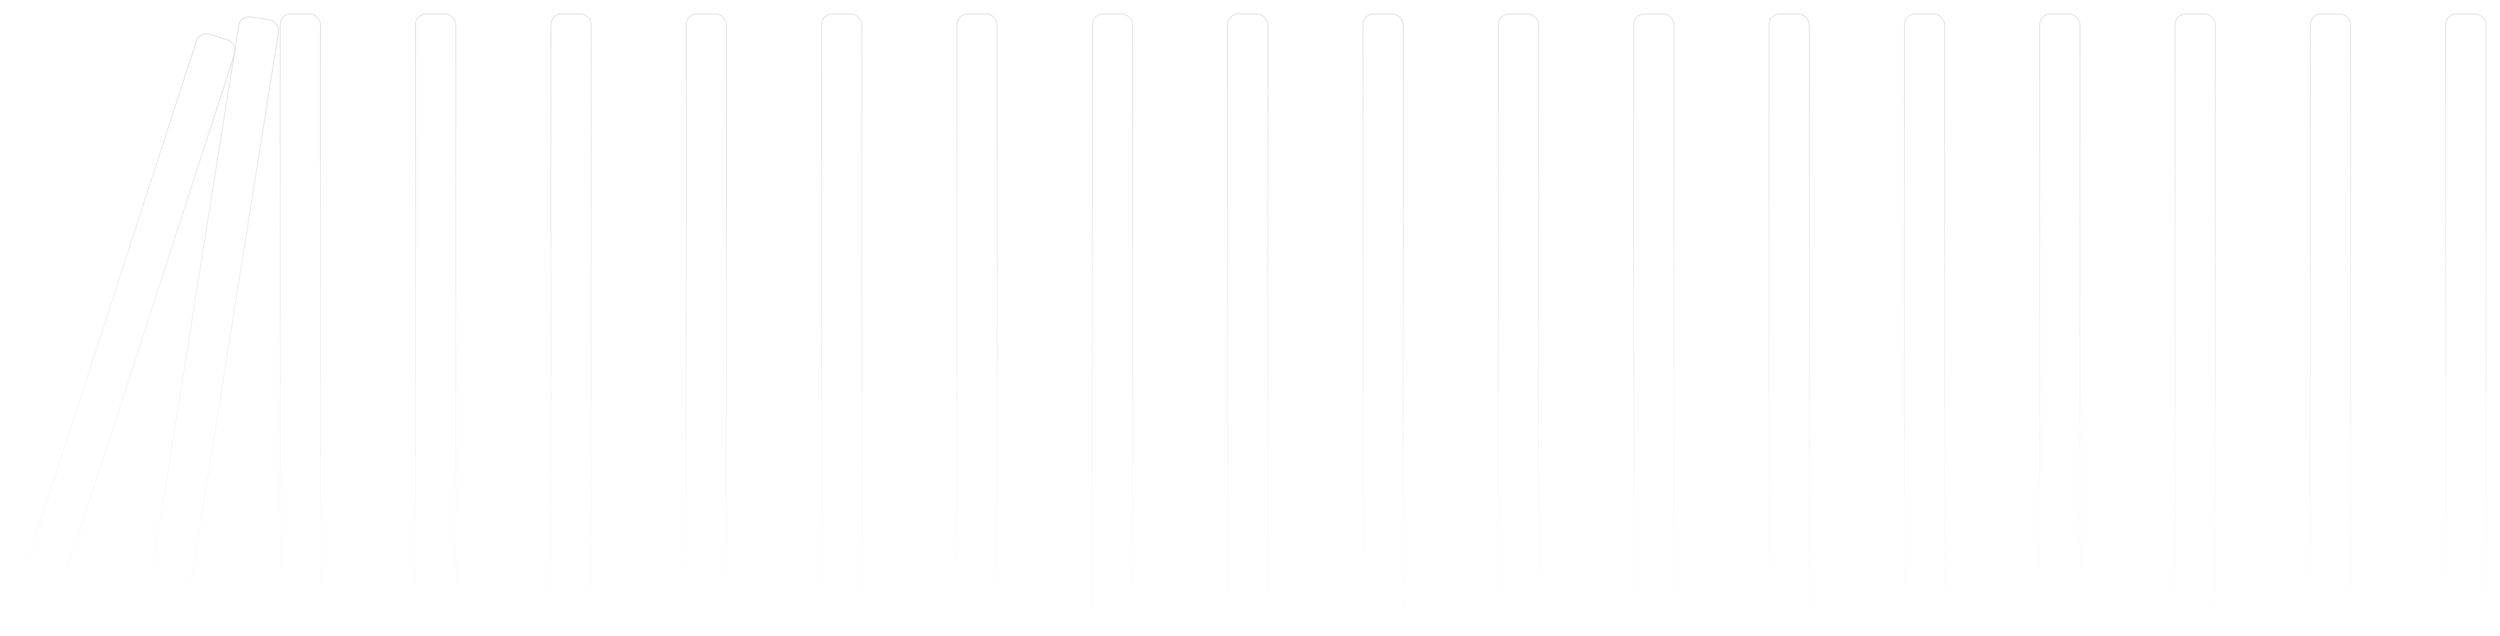 <svg width="2235" height="569" viewBox="0 0 2235 569" fill="none" xmlns="http://www.w3.org/2000/svg">
<g opacity="0.7" filter="url(#filter0_d_1152_26)">
<rect x="492" y="8" width="37" height="545" rx="10" fill="white"/>
<rect x="492.5" y="8.5" width="36" height="544" rx="9.5" stroke="url(#paint0_linear_1152_26)"/>
</g>
<g opacity="0.7" filter="url(#filter1_d_1152_26)">
<rect x="1460" y="8" width="37" height="545" rx="10" fill="white"/>
<rect x="1460.5" y="8.5" width="36" height="544" rx="9.5" stroke="url(#paint1_linear_1152_26)"/>
</g>
<g opacity="0.7" filter="url(#filter2_d_1152_26)">
<rect x="976" y="8" width="37" height="545" rx="10" fill="white"/>
<rect x="976.5" y="8.5" width="36" height="544" rx="9.5" stroke="url(#paint2_linear_1152_26)"/>
</g>
<g opacity="0.7" filter="url(#filter3_d_1152_26)">
<rect x="1944" y="8" width="37" height="545" rx="10" fill="white"/>
<rect x="1944.5" y="8.5" width="36" height="544" rx="9.5" stroke="url(#paint3_linear_1152_26)"/>
</g>
<g opacity="0.7" filter="url(#filter4_d_1152_26)">
<rect x="214.504" y="9" width="37" height="545" rx="10" transform="rotate(9.026 214.504 9)" fill="white"/>
<rect x="214.919" y="9.572" width="36" height="544" rx="9.5" transform="rotate(9.026 214.919 9.572)" stroke="url(#paint4_linear_1152_26)"/>
</g>
<g opacity="0.7" filter="url(#filter5_d_1152_26)">
<rect x="178.188" y="23" width="37" height="545" rx="10" transform="rotate(17.975 178.188 23)" fill="white"/>
<rect x="178.509" y="23.63" width="36" height="544" rx="9.5" transform="rotate(17.975 178.509 23.63)" stroke="url(#paint5_linear_1152_26)"/>
</g>
<g opacity="0.7" filter="url(#filter6_d_1152_26)">
<rect x="613" y="8" width="37" height="545" rx="10" fill="white"/>
<rect x="613.5" y="8.5" width="36" height="544" rx="9.5" stroke="url(#paint6_linear_1152_26)"/>
</g>
<g opacity="0.7" filter="url(#filter7_d_1152_26)">
<rect x="1581" y="8" width="37" height="545" rx="10" fill="white"/>
<rect x="1581.5" y="8.5" width="36" height="544" rx="9.5" stroke="url(#paint7_linear_1152_26)"/>
</g>
<g opacity="0.7" filter="url(#filter8_d_1152_26)">
<rect x="1097" y="8" width="37" height="545" rx="10" fill="white"/>
<rect x="1097.5" y="8.5" width="36" height="544" rx="9.5" stroke="url(#paint8_linear_1152_26)"/>
</g>
<g opacity="0.7" filter="url(#filter9_d_1152_26)">
<rect x="2065" y="8" width="37" height="545" rx="10" fill="white"/>
<rect x="2065.5" y="8.5" width="36" height="544" rx="9.5" stroke="url(#paint9_linear_1152_26)"/>
</g>
<g opacity="0.7" filter="url(#filter10_d_1152_26)">
<rect x="250" y="8" width="37" height="545" rx="10" fill="white"/>
<rect x="250.5" y="8.5" width="36" height="544" rx="9.5" stroke="url(#paint10_linear_1152_26)"/>
</g>
<g opacity="0.7" filter="url(#filter11_d_1152_26)">
<rect x="734" y="8" width="37" height="545" rx="10" fill="white"/>
<rect x="734.5" y="8.5" width="36" height="544" rx="9.5" stroke="url(#paint11_linear_1152_26)"/>
</g>
<g opacity="0.7" filter="url(#filter12_d_1152_26)">
<rect x="1702" y="8" width="37" height="545" rx="10" fill="white"/>
<rect x="1702.5" y="8.5" width="36" height="544" rx="9.5" stroke="url(#paint12_linear_1152_26)"/>
</g>
<g opacity="0.7" filter="url(#filter13_d_1152_26)">
<rect x="1218" y="8" width="37" height="545" rx="10" fill="white"/>
<rect x="1218.5" y="8.5" width="36" height="544" rx="9.5" stroke="url(#paint13_linear_1152_26)"/>
</g>
<g opacity="0.7" filter="url(#filter14_d_1152_26)">
<rect x="2186" y="8" width="37" height="545" rx="10" fill="white"/>
<rect x="2186.5" y="8.5" width="36" height="544" rx="9.5" stroke="url(#paint14_linear_1152_26)"/>
</g>
<g opacity="0.7" filter="url(#filter15_d_1152_26)">
<rect x="371" y="8" width="37" height="545" rx="10" fill="white"/>
<rect x="371.5" y="8.5" width="36" height="544" rx="9.5" stroke="url(#paint15_linear_1152_26)"/>
</g>
<g opacity="0.7" filter="url(#filter16_d_1152_26)">
<rect x="1339" y="8" width="37" height="545" rx="10" fill="white"/>
<rect x="1339.5" y="8.5" width="36" height="544" rx="9.5" stroke="url(#paint16_linear_1152_26)"/>
</g>
<g opacity="0.7" filter="url(#filter17_d_1152_26)">
<rect x="855" y="8" width="37" height="545" rx="10" fill="white"/>
<rect x="855.5" y="8.5" width="36" height="544" rx="9.5" stroke="url(#paint17_linear_1152_26)"/>
</g>
<g opacity="0.7" filter="url(#filter18_d_1152_26)">
<rect x="1823" y="8" width="37" height="545" rx="10" fill="white"/>
<rect x="1823.5" y="8.5" width="36" height="544" rx="9.5" stroke="url(#paint18_linear_1152_26)"/>
</g>
<defs>
<filter id="filter0_d_1152_26" x="480.1" y="0.1" width="60.8" height="568.8" filterUnits="userSpaceOnUse" color-interpolation-filters="sRGB">
<feFlood flood-opacity="0" result="BackgroundImageFix"/>
<feColorMatrix in="SourceAlpha" type="matrix" values="0 0 0 0 0 0 0 0 0 0 0 0 0 0 0 0 0 0 127 0" result="hardAlpha"/>
<feOffset dy="4"/>
<feGaussianBlur stdDeviation="5.95"/>
<feComposite in2="hardAlpha" operator="out"/>
<feColorMatrix type="matrix" values="0 0 0 0 0.2 0 0 0 0 0.2 0 0 0 0 0.2 0 0 0 0.15 0"/>
<feBlend mode="normal" in2="BackgroundImageFix" result="effect1_dropShadow_1152_26"/>
<feBlend mode="normal" in="SourceGraphic" in2="effect1_dropShadow_1152_26" result="shape"/>
</filter>
<filter id="filter1_d_1152_26" x="1448.1" y="0.1" width="60.8" height="568.8" filterUnits="userSpaceOnUse" color-interpolation-filters="sRGB">
<feFlood flood-opacity="0" result="BackgroundImageFix"/>
<feColorMatrix in="SourceAlpha" type="matrix" values="0 0 0 0 0 0 0 0 0 0 0 0 0 0 0 0 0 0 127 0" result="hardAlpha"/>
<feOffset dy="4"/>
<feGaussianBlur stdDeviation="5.95"/>
<feComposite in2="hardAlpha" operator="out"/>
<feColorMatrix type="matrix" values="0 0 0 0 0.2 0 0 0 0 0.2 0 0 0 0 0.2 0 0 0 0.15 0"/>
<feBlend mode="normal" in2="BackgroundImageFix" result="effect1_dropShadow_1152_26"/>
<feBlend mode="normal" in="SourceGraphic" in2="effect1_dropShadow_1152_26" result="shape"/>
</filter>
<filter id="filter2_d_1152_26" x="964.1" y="0.1" width="60.8" height="568.8" filterUnits="userSpaceOnUse" color-interpolation-filters="sRGB">
<feFlood flood-opacity="0" result="BackgroundImageFix"/>
<feColorMatrix in="SourceAlpha" type="matrix" values="0 0 0 0 0 0 0 0 0 0 0 0 0 0 0 0 0 0 127 0" result="hardAlpha"/>
<feOffset dy="4"/>
<feGaussianBlur stdDeviation="5.95"/>
<feComposite in2="hardAlpha" operator="out"/>
<feColorMatrix type="matrix" values="0 0 0 0 0.2 0 0 0 0 0.2 0 0 0 0 0.2 0 0 0 0.15 0"/>
<feBlend mode="normal" in2="BackgroundImageFix" result="effect1_dropShadow_1152_26"/>
<feBlend mode="normal" in="SourceGraphic" in2="effect1_dropShadow_1152_26" result="shape"/>
</filter>
<filter id="filter3_d_1152_26" x="1932.1" y="0.1" width="60.8" height="568.8" filterUnits="userSpaceOnUse" color-interpolation-filters="sRGB">
<feFlood flood-opacity="0" result="BackgroundImageFix"/>
<feColorMatrix in="SourceAlpha" type="matrix" values="0 0 0 0 0 0 0 0 0 0 0 0 0 0 0 0 0 0 127 0" result="hardAlpha"/>
<feOffset dy="4"/>
<feGaussianBlur stdDeviation="5.95"/>
<feComposite in2="hardAlpha" operator="out"/>
<feColorMatrix type="matrix" values="0 0 0 0 0.2 0 0 0 0 0.2 0 0 0 0 0.2 0 0 0 0.15 0"/>
<feBlend mode="normal" in2="BackgroundImageFix" result="effect1_dropShadow_1152_26"/>
<feBlend mode="normal" in="SourceGraphic" in2="effect1_dropShadow_1152_26" result="shape"/>
</filter>
<filter id="filter4_d_1152_26" x="118.543" y="2.543" width="142.958" height="564.969" filterUnits="userSpaceOnUse" color-interpolation-filters="sRGB">
<feFlood flood-opacity="0" result="BackgroundImageFix"/>
<feColorMatrix in="SourceAlpha" type="matrix" values="0 0 0 0 0 0 0 0 0 0 0 0 0 0 0 0 0 0 127 0" result="hardAlpha"/>
<feOffset dy="4"/>
<feGaussianBlur stdDeviation="5.95"/>
<feComposite in2="hardAlpha" operator="out"/>
<feColorMatrix type="matrix" values="0 0 0 0 0.2 0 0 0 0 0.2 0 0 0 0 0.2 0 0 0 0.15 0"/>
<feBlend mode="normal" in2="BackgroundImageFix" result="effect1_dropShadow_1152_26"/>
<feBlend mode="normal" in="SourceGraphic" in2="effect1_dropShadow_1152_26" result="shape"/>
</filter>
<filter id="filter5_d_1152_26" x="0.696" y="17.695" width="221.991" height="548.427" filterUnits="userSpaceOnUse" color-interpolation-filters="sRGB">
<feFlood flood-opacity="0" result="BackgroundImageFix"/>
<feColorMatrix in="SourceAlpha" type="matrix" values="0 0 0 0 0 0 0 0 0 0 0 0 0 0 0 0 0 0 127 0" result="hardAlpha"/>
<feOffset dy="4"/>
<feGaussianBlur stdDeviation="5.95"/>
<feComposite in2="hardAlpha" operator="out"/>
<feColorMatrix type="matrix" values="0 0 0 0 0.2 0 0 0 0 0.2 0 0 0 0 0.2 0 0 0 0.15 0"/>
<feBlend mode="normal" in2="BackgroundImageFix" result="effect1_dropShadow_1152_26"/>
<feBlend mode="normal" in="SourceGraphic" in2="effect1_dropShadow_1152_26" result="shape"/>
</filter>
<filter id="filter6_d_1152_26" x="601.1" y="0.1" width="60.8" height="568.8" filterUnits="userSpaceOnUse" color-interpolation-filters="sRGB">
<feFlood flood-opacity="0" result="BackgroundImageFix"/>
<feColorMatrix in="SourceAlpha" type="matrix" values="0 0 0 0 0 0 0 0 0 0 0 0 0 0 0 0 0 0 127 0" result="hardAlpha"/>
<feOffset dy="4"/>
<feGaussianBlur stdDeviation="5.95"/>
<feComposite in2="hardAlpha" operator="out"/>
<feColorMatrix type="matrix" values="0 0 0 0 0.2 0 0 0 0 0.2 0 0 0 0 0.2 0 0 0 0.15 0"/>
<feBlend mode="normal" in2="BackgroundImageFix" result="effect1_dropShadow_1152_26"/>
<feBlend mode="normal" in="SourceGraphic" in2="effect1_dropShadow_1152_26" result="shape"/>
</filter>
<filter id="filter7_d_1152_26" x="1569.1" y="0.1" width="60.8" height="568.8" filterUnits="userSpaceOnUse" color-interpolation-filters="sRGB">
<feFlood flood-opacity="0" result="BackgroundImageFix"/>
<feColorMatrix in="SourceAlpha" type="matrix" values="0 0 0 0 0 0 0 0 0 0 0 0 0 0 0 0 0 0 127 0" result="hardAlpha"/>
<feOffset dy="4"/>
<feGaussianBlur stdDeviation="5.95"/>
<feComposite in2="hardAlpha" operator="out"/>
<feColorMatrix type="matrix" values="0 0 0 0 0.2 0 0 0 0 0.2 0 0 0 0 0.2 0 0 0 0.15 0"/>
<feBlend mode="normal" in2="BackgroundImageFix" result="effect1_dropShadow_1152_26"/>
<feBlend mode="normal" in="SourceGraphic" in2="effect1_dropShadow_1152_26" result="shape"/>
</filter>
<filter id="filter8_d_1152_26" x="1085.1" y="0.1" width="60.8" height="568.8" filterUnits="userSpaceOnUse" color-interpolation-filters="sRGB">
<feFlood flood-opacity="0" result="BackgroundImageFix"/>
<feColorMatrix in="SourceAlpha" type="matrix" values="0 0 0 0 0 0 0 0 0 0 0 0 0 0 0 0 0 0 127 0" result="hardAlpha"/>
<feOffset dy="4"/>
<feGaussianBlur stdDeviation="5.95"/>
<feComposite in2="hardAlpha" operator="out"/>
<feColorMatrix type="matrix" values="0 0 0 0 0.2 0 0 0 0 0.2 0 0 0 0 0.2 0 0 0 0.15 0"/>
<feBlend mode="normal" in2="BackgroundImageFix" result="effect1_dropShadow_1152_26"/>
<feBlend mode="normal" in="SourceGraphic" in2="effect1_dropShadow_1152_26" result="shape"/>
</filter>
<filter id="filter9_d_1152_26" x="2053.1" y="0.1" width="60.8" height="568.8" filterUnits="userSpaceOnUse" color-interpolation-filters="sRGB">
<feFlood flood-opacity="0" result="BackgroundImageFix"/>
<feColorMatrix in="SourceAlpha" type="matrix" values="0 0 0 0 0 0 0 0 0 0 0 0 0 0 0 0 0 0 127 0" result="hardAlpha"/>
<feOffset dy="4"/>
<feGaussianBlur stdDeviation="5.95"/>
<feComposite in2="hardAlpha" operator="out"/>
<feColorMatrix type="matrix" values="0 0 0 0 0.2 0 0 0 0 0.2 0 0 0 0 0.2 0 0 0 0.15 0"/>
<feBlend mode="normal" in2="BackgroundImageFix" result="effect1_dropShadow_1152_26"/>
<feBlend mode="normal" in="SourceGraphic" in2="effect1_dropShadow_1152_26" result="shape"/>
</filter>
<filter id="filter10_d_1152_26" x="238.1" y="0.1" width="60.8" height="568.8" filterUnits="userSpaceOnUse" color-interpolation-filters="sRGB">
<feFlood flood-opacity="0" result="BackgroundImageFix"/>
<feColorMatrix in="SourceAlpha" type="matrix" values="0 0 0 0 0 0 0 0 0 0 0 0 0 0 0 0 0 0 127 0" result="hardAlpha"/>
<feOffset dy="4"/>
<feGaussianBlur stdDeviation="5.95"/>
<feComposite in2="hardAlpha" operator="out"/>
<feColorMatrix type="matrix" values="0 0 0 0 0.2 0 0 0 0 0.2 0 0 0 0 0.2 0 0 0 0.15 0"/>
<feBlend mode="normal" in2="BackgroundImageFix" result="effect1_dropShadow_1152_26"/>
<feBlend mode="normal" in="SourceGraphic" in2="effect1_dropShadow_1152_26" result="shape"/>
</filter>
<filter id="filter11_d_1152_26" x="722.1" y="0.1" width="60.8" height="568.8" filterUnits="userSpaceOnUse" color-interpolation-filters="sRGB">
<feFlood flood-opacity="0" result="BackgroundImageFix"/>
<feColorMatrix in="SourceAlpha" type="matrix" values="0 0 0 0 0 0 0 0 0 0 0 0 0 0 0 0 0 0 127 0" result="hardAlpha"/>
<feOffset dy="4"/>
<feGaussianBlur stdDeviation="5.95"/>
<feComposite in2="hardAlpha" operator="out"/>
<feColorMatrix type="matrix" values="0 0 0 0 0.2 0 0 0 0 0.2 0 0 0 0 0.2 0 0 0 0.15 0"/>
<feBlend mode="normal" in2="BackgroundImageFix" result="effect1_dropShadow_1152_26"/>
<feBlend mode="normal" in="SourceGraphic" in2="effect1_dropShadow_1152_26" result="shape"/>
</filter>
<filter id="filter12_d_1152_26" x="1690.1" y="0.1" width="60.8" height="568.8" filterUnits="userSpaceOnUse" color-interpolation-filters="sRGB">
<feFlood flood-opacity="0" result="BackgroundImageFix"/>
<feColorMatrix in="SourceAlpha" type="matrix" values="0 0 0 0 0 0 0 0 0 0 0 0 0 0 0 0 0 0 127 0" result="hardAlpha"/>
<feOffset dy="4"/>
<feGaussianBlur stdDeviation="5.95"/>
<feComposite in2="hardAlpha" operator="out"/>
<feColorMatrix type="matrix" values="0 0 0 0 0.2 0 0 0 0 0.2 0 0 0 0 0.2 0 0 0 0.15 0"/>
<feBlend mode="normal" in2="BackgroundImageFix" result="effect1_dropShadow_1152_26"/>
<feBlend mode="normal" in="SourceGraphic" in2="effect1_dropShadow_1152_26" result="shape"/>
</filter>
<filter id="filter13_d_1152_26" x="1206.1" y="0.1" width="60.8" height="568.8" filterUnits="userSpaceOnUse" color-interpolation-filters="sRGB">
<feFlood flood-opacity="0" result="BackgroundImageFix"/>
<feColorMatrix in="SourceAlpha" type="matrix" values="0 0 0 0 0 0 0 0 0 0 0 0 0 0 0 0 0 0 127 0" result="hardAlpha"/>
<feOffset dy="4"/>
<feGaussianBlur stdDeviation="5.95"/>
<feComposite in2="hardAlpha" operator="out"/>
<feColorMatrix type="matrix" values="0 0 0 0 0.2 0 0 0 0 0.2 0 0 0 0 0.2 0 0 0 0.15 0"/>
<feBlend mode="normal" in2="BackgroundImageFix" result="effect1_dropShadow_1152_26"/>
<feBlend mode="normal" in="SourceGraphic" in2="effect1_dropShadow_1152_26" result="shape"/>
</filter>
<filter id="filter14_d_1152_26" x="2174.1" y="0.1" width="60.8" height="568.8" filterUnits="userSpaceOnUse" color-interpolation-filters="sRGB">
<feFlood flood-opacity="0" result="BackgroundImageFix"/>
<feColorMatrix in="SourceAlpha" type="matrix" values="0 0 0 0 0 0 0 0 0 0 0 0 0 0 0 0 0 0 127 0" result="hardAlpha"/>
<feOffset dy="4"/>
<feGaussianBlur stdDeviation="5.95"/>
<feComposite in2="hardAlpha" operator="out"/>
<feColorMatrix type="matrix" values="0 0 0 0 0.2 0 0 0 0 0.2 0 0 0 0 0.2 0 0 0 0.15 0"/>
<feBlend mode="normal" in2="BackgroundImageFix" result="effect1_dropShadow_1152_26"/>
<feBlend mode="normal" in="SourceGraphic" in2="effect1_dropShadow_1152_26" result="shape"/>
</filter>
<filter id="filter15_d_1152_26" x="359.1" y="0.1" width="60.8" height="568.8" filterUnits="userSpaceOnUse" color-interpolation-filters="sRGB">
<feFlood flood-opacity="0" result="BackgroundImageFix"/>
<feColorMatrix in="SourceAlpha" type="matrix" values="0 0 0 0 0 0 0 0 0 0 0 0 0 0 0 0 0 0 127 0" result="hardAlpha"/>
<feOffset dy="4"/>
<feGaussianBlur stdDeviation="5.95"/>
<feComposite in2="hardAlpha" operator="out"/>
<feColorMatrix type="matrix" values="0 0 0 0 0.2 0 0 0 0 0.2 0 0 0 0 0.2 0 0 0 0.15 0"/>
<feBlend mode="normal" in2="BackgroundImageFix" result="effect1_dropShadow_1152_26"/>
<feBlend mode="normal" in="SourceGraphic" in2="effect1_dropShadow_1152_26" result="shape"/>
</filter>
<filter id="filter16_d_1152_26" x="1327.1" y="0.1" width="60.8" height="568.8" filterUnits="userSpaceOnUse" color-interpolation-filters="sRGB">
<feFlood flood-opacity="0" result="BackgroundImageFix"/>
<feColorMatrix in="SourceAlpha" type="matrix" values="0 0 0 0 0 0 0 0 0 0 0 0 0 0 0 0 0 0 127 0" result="hardAlpha"/>
<feOffset dy="4"/>
<feGaussianBlur stdDeviation="5.95"/>
<feComposite in2="hardAlpha" operator="out"/>
<feColorMatrix type="matrix" values="0 0 0 0 0.2 0 0 0 0 0.2 0 0 0 0 0.2 0 0 0 0.15 0"/>
<feBlend mode="normal" in2="BackgroundImageFix" result="effect1_dropShadow_1152_26"/>
<feBlend mode="normal" in="SourceGraphic" in2="effect1_dropShadow_1152_26" result="shape"/>
</filter>
<filter id="filter17_d_1152_26" x="843.1" y="0.1" width="60.8" height="568.8" filterUnits="userSpaceOnUse" color-interpolation-filters="sRGB">
<feFlood flood-opacity="0" result="BackgroundImageFix"/>
<feColorMatrix in="SourceAlpha" type="matrix" values="0 0 0 0 0 0 0 0 0 0 0 0 0 0 0 0 0 0 127 0" result="hardAlpha"/>
<feOffset dy="4"/>
<feGaussianBlur stdDeviation="5.95"/>
<feComposite in2="hardAlpha" operator="out"/>
<feColorMatrix type="matrix" values="0 0 0 0 0.2 0 0 0 0 0.2 0 0 0 0 0.2 0 0 0 0.15 0"/>
<feBlend mode="normal" in2="BackgroundImageFix" result="effect1_dropShadow_1152_26"/>
<feBlend mode="normal" in="SourceGraphic" in2="effect1_dropShadow_1152_26" result="shape"/>
</filter>
<filter id="filter18_d_1152_26" x="1811.1" y="0.1" width="60.8" height="568.8" filterUnits="userSpaceOnUse" color-interpolation-filters="sRGB">
<feFlood flood-opacity="0" result="BackgroundImageFix"/>
<feColorMatrix in="SourceAlpha" type="matrix" values="0 0 0 0 0 0 0 0 0 0 0 0 0 0 0 0 0 0 127 0" result="hardAlpha"/>
<feOffset dy="4"/>
<feGaussianBlur stdDeviation="5.95"/>
<feComposite in2="hardAlpha" operator="out"/>
<feColorMatrix type="matrix" values="0 0 0 0 0.2 0 0 0 0 0.2 0 0 0 0 0.2 0 0 0 0.15 0"/>
<feBlend mode="normal" in2="BackgroundImageFix" result="effect1_dropShadow_1152_26"/>
<feBlend mode="normal" in="SourceGraphic" in2="effect1_dropShadow_1152_26" result="shape"/>
</filter>
<linearGradient id="paint0_linear_1152_26" x1="510.5" y1="8" x2="510.5" y2="553" gradientUnits="userSpaceOnUse">
<stop stop-color="#47484E" stop-opacity="0.2"/>
<stop offset="1" stop-color="#47484E" stop-opacity="0"/>
</linearGradient>
<linearGradient id="paint1_linear_1152_26" x1="1478.5" y1="8" x2="1478.5" y2="553" gradientUnits="userSpaceOnUse">
<stop stop-color="#47484E" stop-opacity="0.2"/>
<stop offset="1" stop-color="#47484E" stop-opacity="0"/>
</linearGradient>
<linearGradient id="paint2_linear_1152_26" x1="994.5" y1="8" x2="994.5" y2="553" gradientUnits="userSpaceOnUse">
<stop stop-color="#47484E" stop-opacity="0.2"/>
<stop offset="1" stop-color="#47484E" stop-opacity="0"/>
</linearGradient>
<linearGradient id="paint3_linear_1152_26" x1="1962.5" y1="8" x2="1962.5" y2="553" gradientUnits="userSpaceOnUse">
<stop stop-color="#47484E" stop-opacity="0.2"/>
<stop offset="1" stop-color="#47484E" stop-opacity="0"/>
</linearGradient>
<linearGradient id="paint4_linear_1152_26" x1="233.004" y1="9" x2="233.004" y2="554" gradientUnits="userSpaceOnUse">
<stop stop-color="#47484E" stop-opacity="0.2"/>
<stop offset="1" stop-color="#47484E" stop-opacity="0"/>
</linearGradient>
<linearGradient id="paint5_linear_1152_26" x1="196.687" y1="23" x2="196.687" y2="568" gradientUnits="userSpaceOnUse">
<stop stop-color="#47484E" stop-opacity="0.2"/>
<stop offset="1" stop-color="#47484E" stop-opacity="0"/>
</linearGradient>
<linearGradient id="paint6_linear_1152_26" x1="631.5" y1="8" x2="631.5" y2="553" gradientUnits="userSpaceOnUse">
<stop stop-color="#47484E" stop-opacity="0.2"/>
<stop offset="1" stop-color="#47484E" stop-opacity="0"/>
</linearGradient>
<linearGradient id="paint7_linear_1152_26" x1="1599.5" y1="8" x2="1599.5" y2="553" gradientUnits="userSpaceOnUse">
<stop stop-color="#47484E" stop-opacity="0.2"/>
<stop offset="1" stop-color="#47484E" stop-opacity="0"/>
</linearGradient>
<linearGradient id="paint8_linear_1152_26" x1="1115.5" y1="8" x2="1115.5" y2="553" gradientUnits="userSpaceOnUse">
<stop stop-color="#47484E" stop-opacity="0.2"/>
<stop offset="1" stop-color="#47484E" stop-opacity="0"/>
</linearGradient>
<linearGradient id="paint9_linear_1152_26" x1="2083.5" y1="8" x2="2083.5" y2="553" gradientUnits="userSpaceOnUse">
<stop stop-color="#47484E" stop-opacity="0.2"/>
<stop offset="1" stop-color="#47484E" stop-opacity="0"/>
</linearGradient>
<linearGradient id="paint10_linear_1152_26" x1="268.5" y1="8" x2="268.5" y2="553" gradientUnits="userSpaceOnUse">
<stop stop-color="#47484E" stop-opacity="0.2"/>
<stop offset="1" stop-color="#47484E" stop-opacity="0"/>
</linearGradient>
<linearGradient id="paint11_linear_1152_26" x1="752.5" y1="8" x2="752.5" y2="553" gradientUnits="userSpaceOnUse">
<stop stop-color="#47484E" stop-opacity="0.2"/>
<stop offset="1" stop-color="#47484E" stop-opacity="0"/>
</linearGradient>
<linearGradient id="paint12_linear_1152_26" x1="1720.5" y1="8" x2="1720.5" y2="553" gradientUnits="userSpaceOnUse">
<stop stop-color="#47484E" stop-opacity="0.2"/>
<stop offset="1" stop-color="#47484E" stop-opacity="0"/>
</linearGradient>
<linearGradient id="paint13_linear_1152_26" x1="1236.5" y1="8" x2="1236.5" y2="553" gradientUnits="userSpaceOnUse">
<stop stop-color="#47484E" stop-opacity="0.2"/>
<stop offset="1" stop-color="#47484E" stop-opacity="0"/>
</linearGradient>
<linearGradient id="paint14_linear_1152_26" x1="2204.5" y1="8" x2="2204.5" y2="553" gradientUnits="userSpaceOnUse">
<stop stop-color="#47484E" stop-opacity="0.2"/>
<stop offset="1" stop-color="#47484E" stop-opacity="0"/>
</linearGradient>
<linearGradient id="paint15_linear_1152_26" x1="389.5" y1="8" x2="389.5" y2="553" gradientUnits="userSpaceOnUse">
<stop stop-color="#47484E" stop-opacity="0.2"/>
<stop offset="1" stop-color="#47484E" stop-opacity="0"/>
</linearGradient>
<linearGradient id="paint16_linear_1152_26" x1="1357.5" y1="8" x2="1357.5" y2="553" gradientUnits="userSpaceOnUse">
<stop stop-color="#47484E" stop-opacity="0.2"/>
<stop offset="1" stop-color="#47484E" stop-opacity="0"/>
</linearGradient>
<linearGradient id="paint17_linear_1152_26" x1="873.5" y1="8" x2="873.5" y2="553" gradientUnits="userSpaceOnUse">
<stop stop-color="#47484E" stop-opacity="0.2"/>
<stop offset="1" stop-color="#47484E" stop-opacity="0"/>
</linearGradient>
<linearGradient id="paint18_linear_1152_26" x1="1841.5" y1="8" x2="1841.5" y2="553" gradientUnits="userSpaceOnUse">
<stop stop-color="#47484E" stop-opacity="0.2"/>
<stop offset="1" stop-color="#47484E" stop-opacity="0"/>
</linearGradient>
</defs>
</svg>
